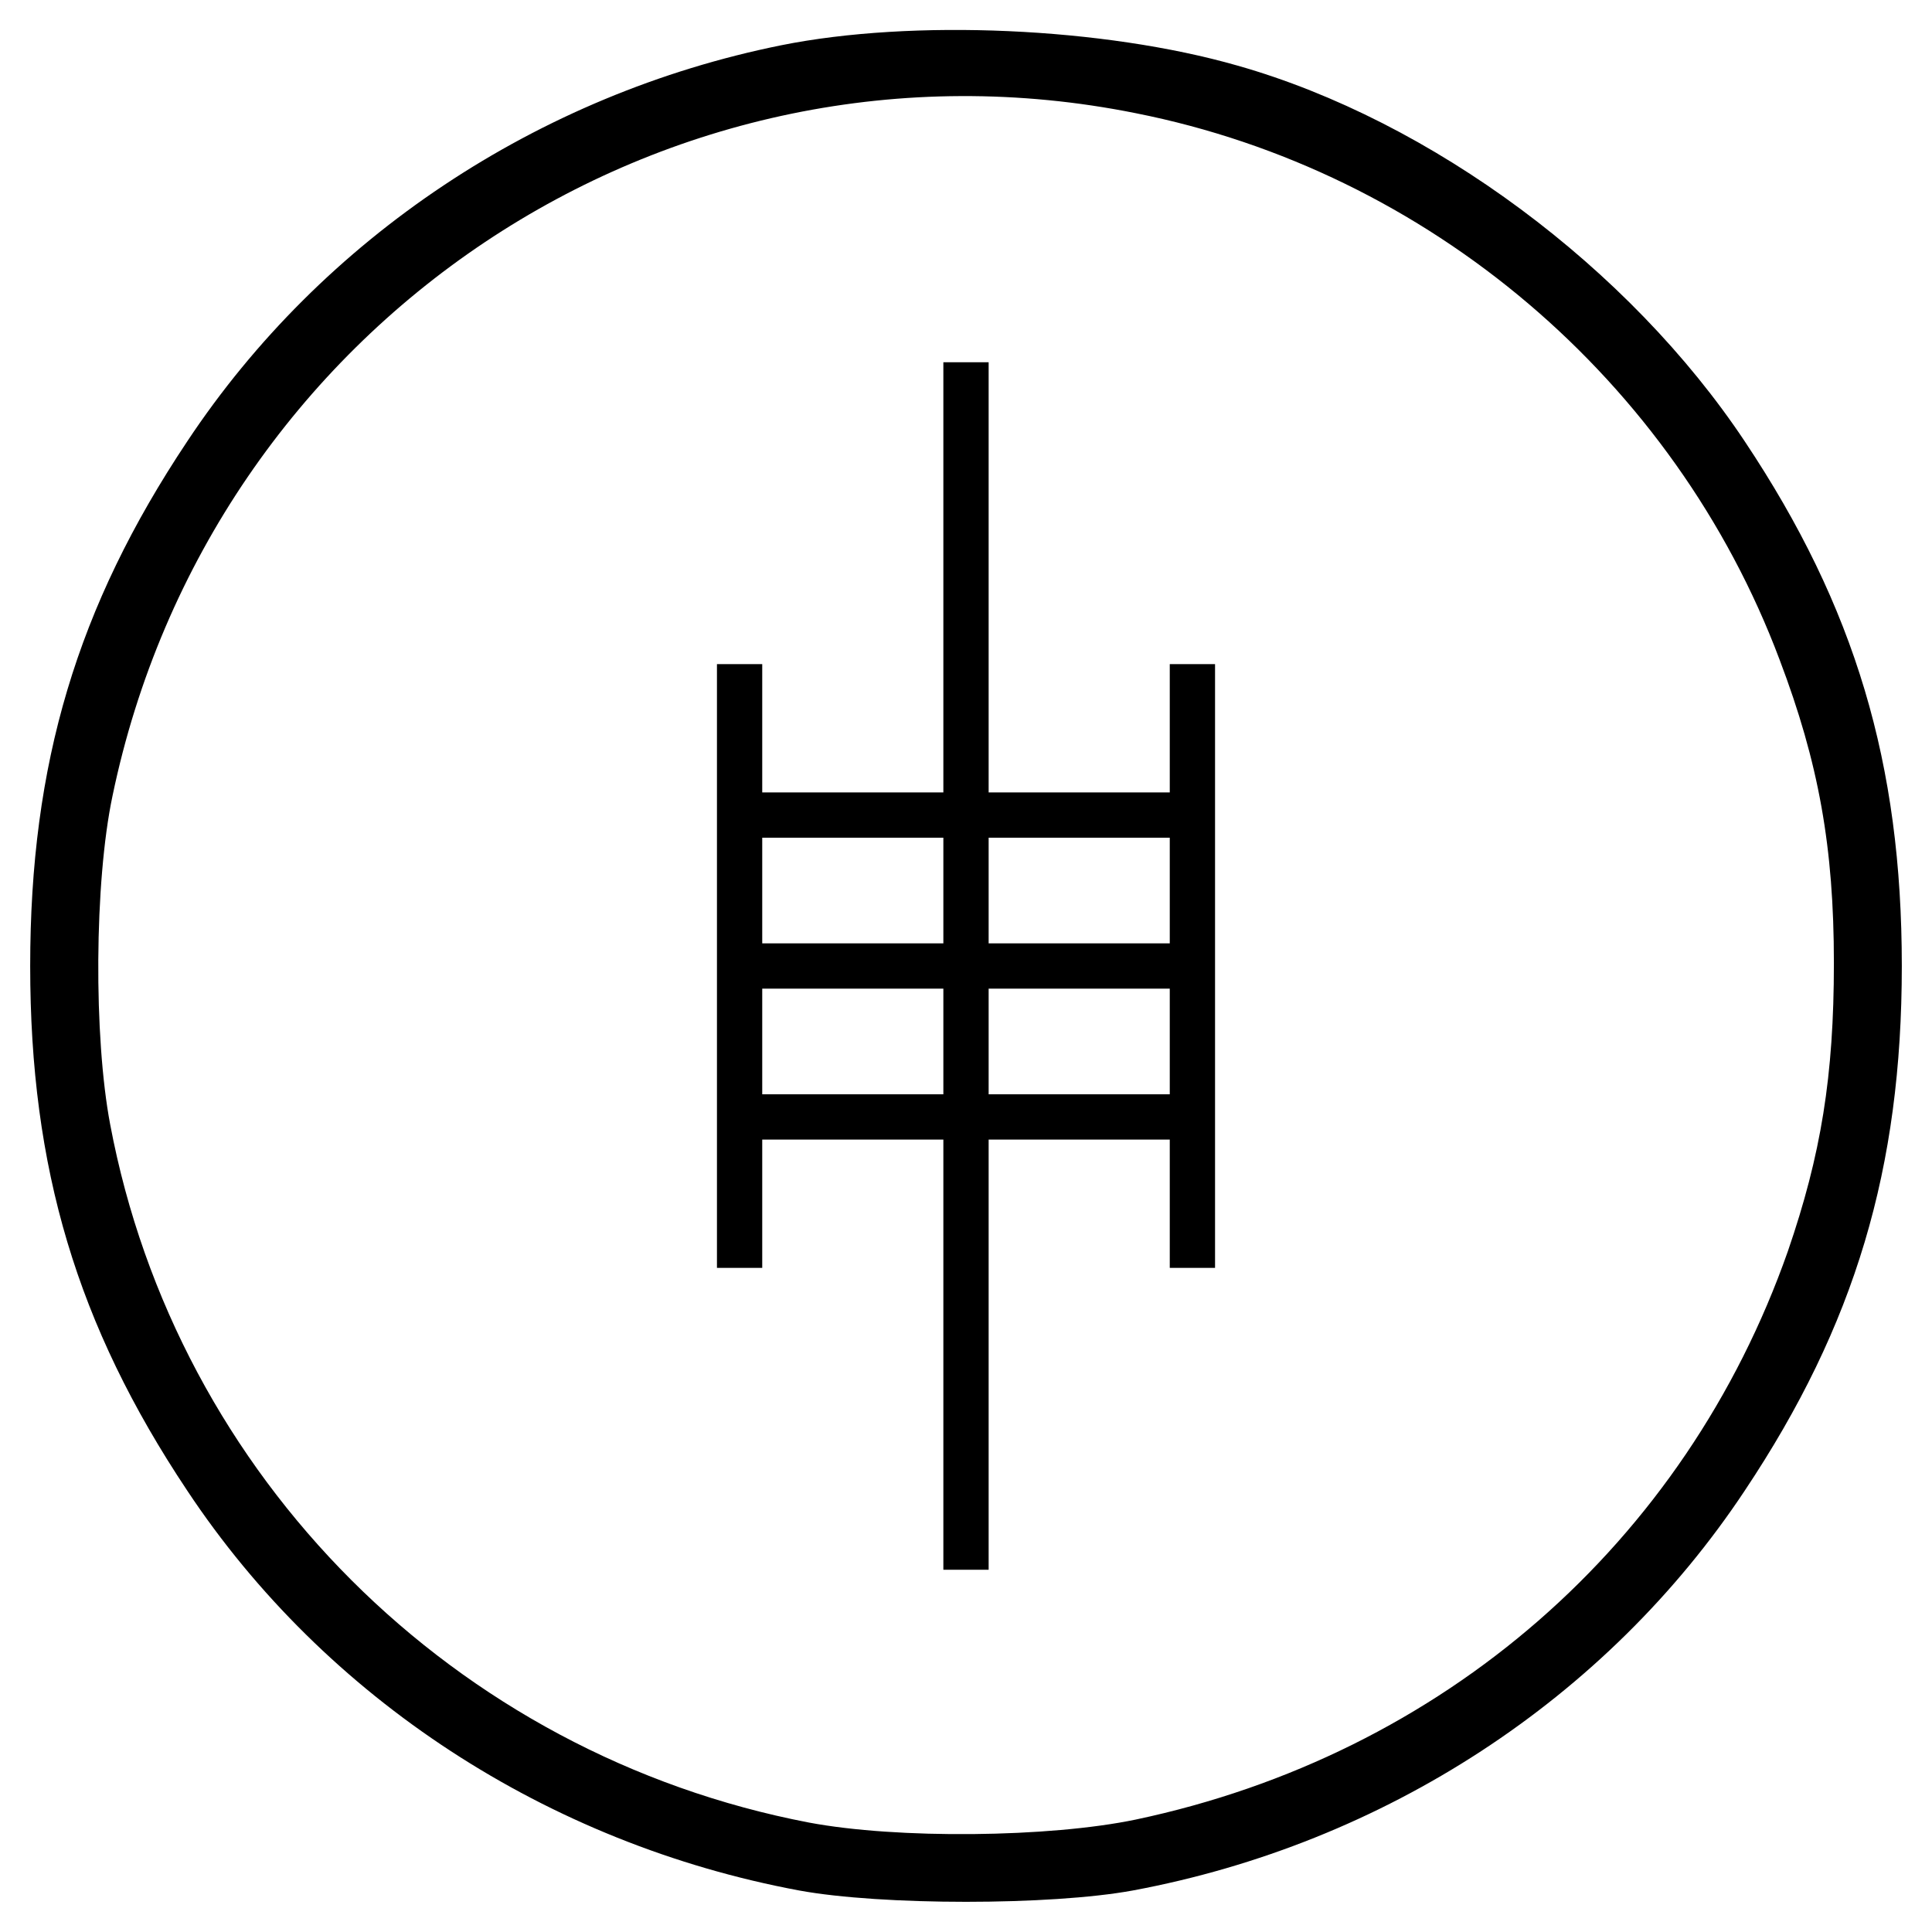 <?xml version="1.0" encoding="UTF-8" standalone="yes"?>
<svg version="1.0" xmlns="http://www.w3.org/2000/svg" width="256" height="256" viewBox="0 0 256 256" preserveAspectRatio="xMidYMid meet">
  <g transform="translate(0,256) scale(0.1,-0.1)" fill="#000000" stroke="none">
    <path d="M1035 2500 c-322 -65 -608 -255 -787 -525 -146 -219 -208 -427 -208
-695 0 -268 62 -476 208 -695 183 -276 478 -468 811 -530 109 -20 333 -20 442
0 333 62 628 254 811 530 146 219 208 427 208 695 0 268 -62 476 -208 695
-153 230 -415 425 -672 498 -178 51 -431 62 -605 27z m470 -90 c388 -77 714
-354 853 -724 52 -137 72 -249 72 -402 0 -150 -17 -254 -61 -382 -136 -387
-457 -667 -864 -753 -115 -24 -316 -26 -433 -4 -470 90 -838 458 -926 925 -22
116 -21 321 3 435 130 626 734 1030 1356 905z"/>
    <path d="M1250 1795 l0 -285 -120 0 -120 0 0 85 0 85 -30 0 -30 0 0 -400 0
-400 30 0 30 0 0 85 0 85 120 0 120 0 0 -285 0 -285 30 0 30 0 0 285 0 285
120 0 120 0 0 -85 0 -85 30 0 30 0 0 400 0 400 -30 0 -30 0 0 -85 0 -85 -120
0 -120 0 0 285 0 285 -30 0 -30 0 0 -285z m0 -415 l0 -70 -120 0 -120 0 0 70
0 70 120 0 120 0 0 -70z m300 0 l0 -70 -120 0 -120 0 0 70 0 70 120 0 120 0 0
-70z m-300 -200 l0 -70 -120 0 -120 0 0 70 0 70 120 0 120 0 0 -70z m300 0 l0
-70 -120 0 -120 0 0 70 0 70 120 0 120 0 0 -70z"/>
  </g>
</svg>